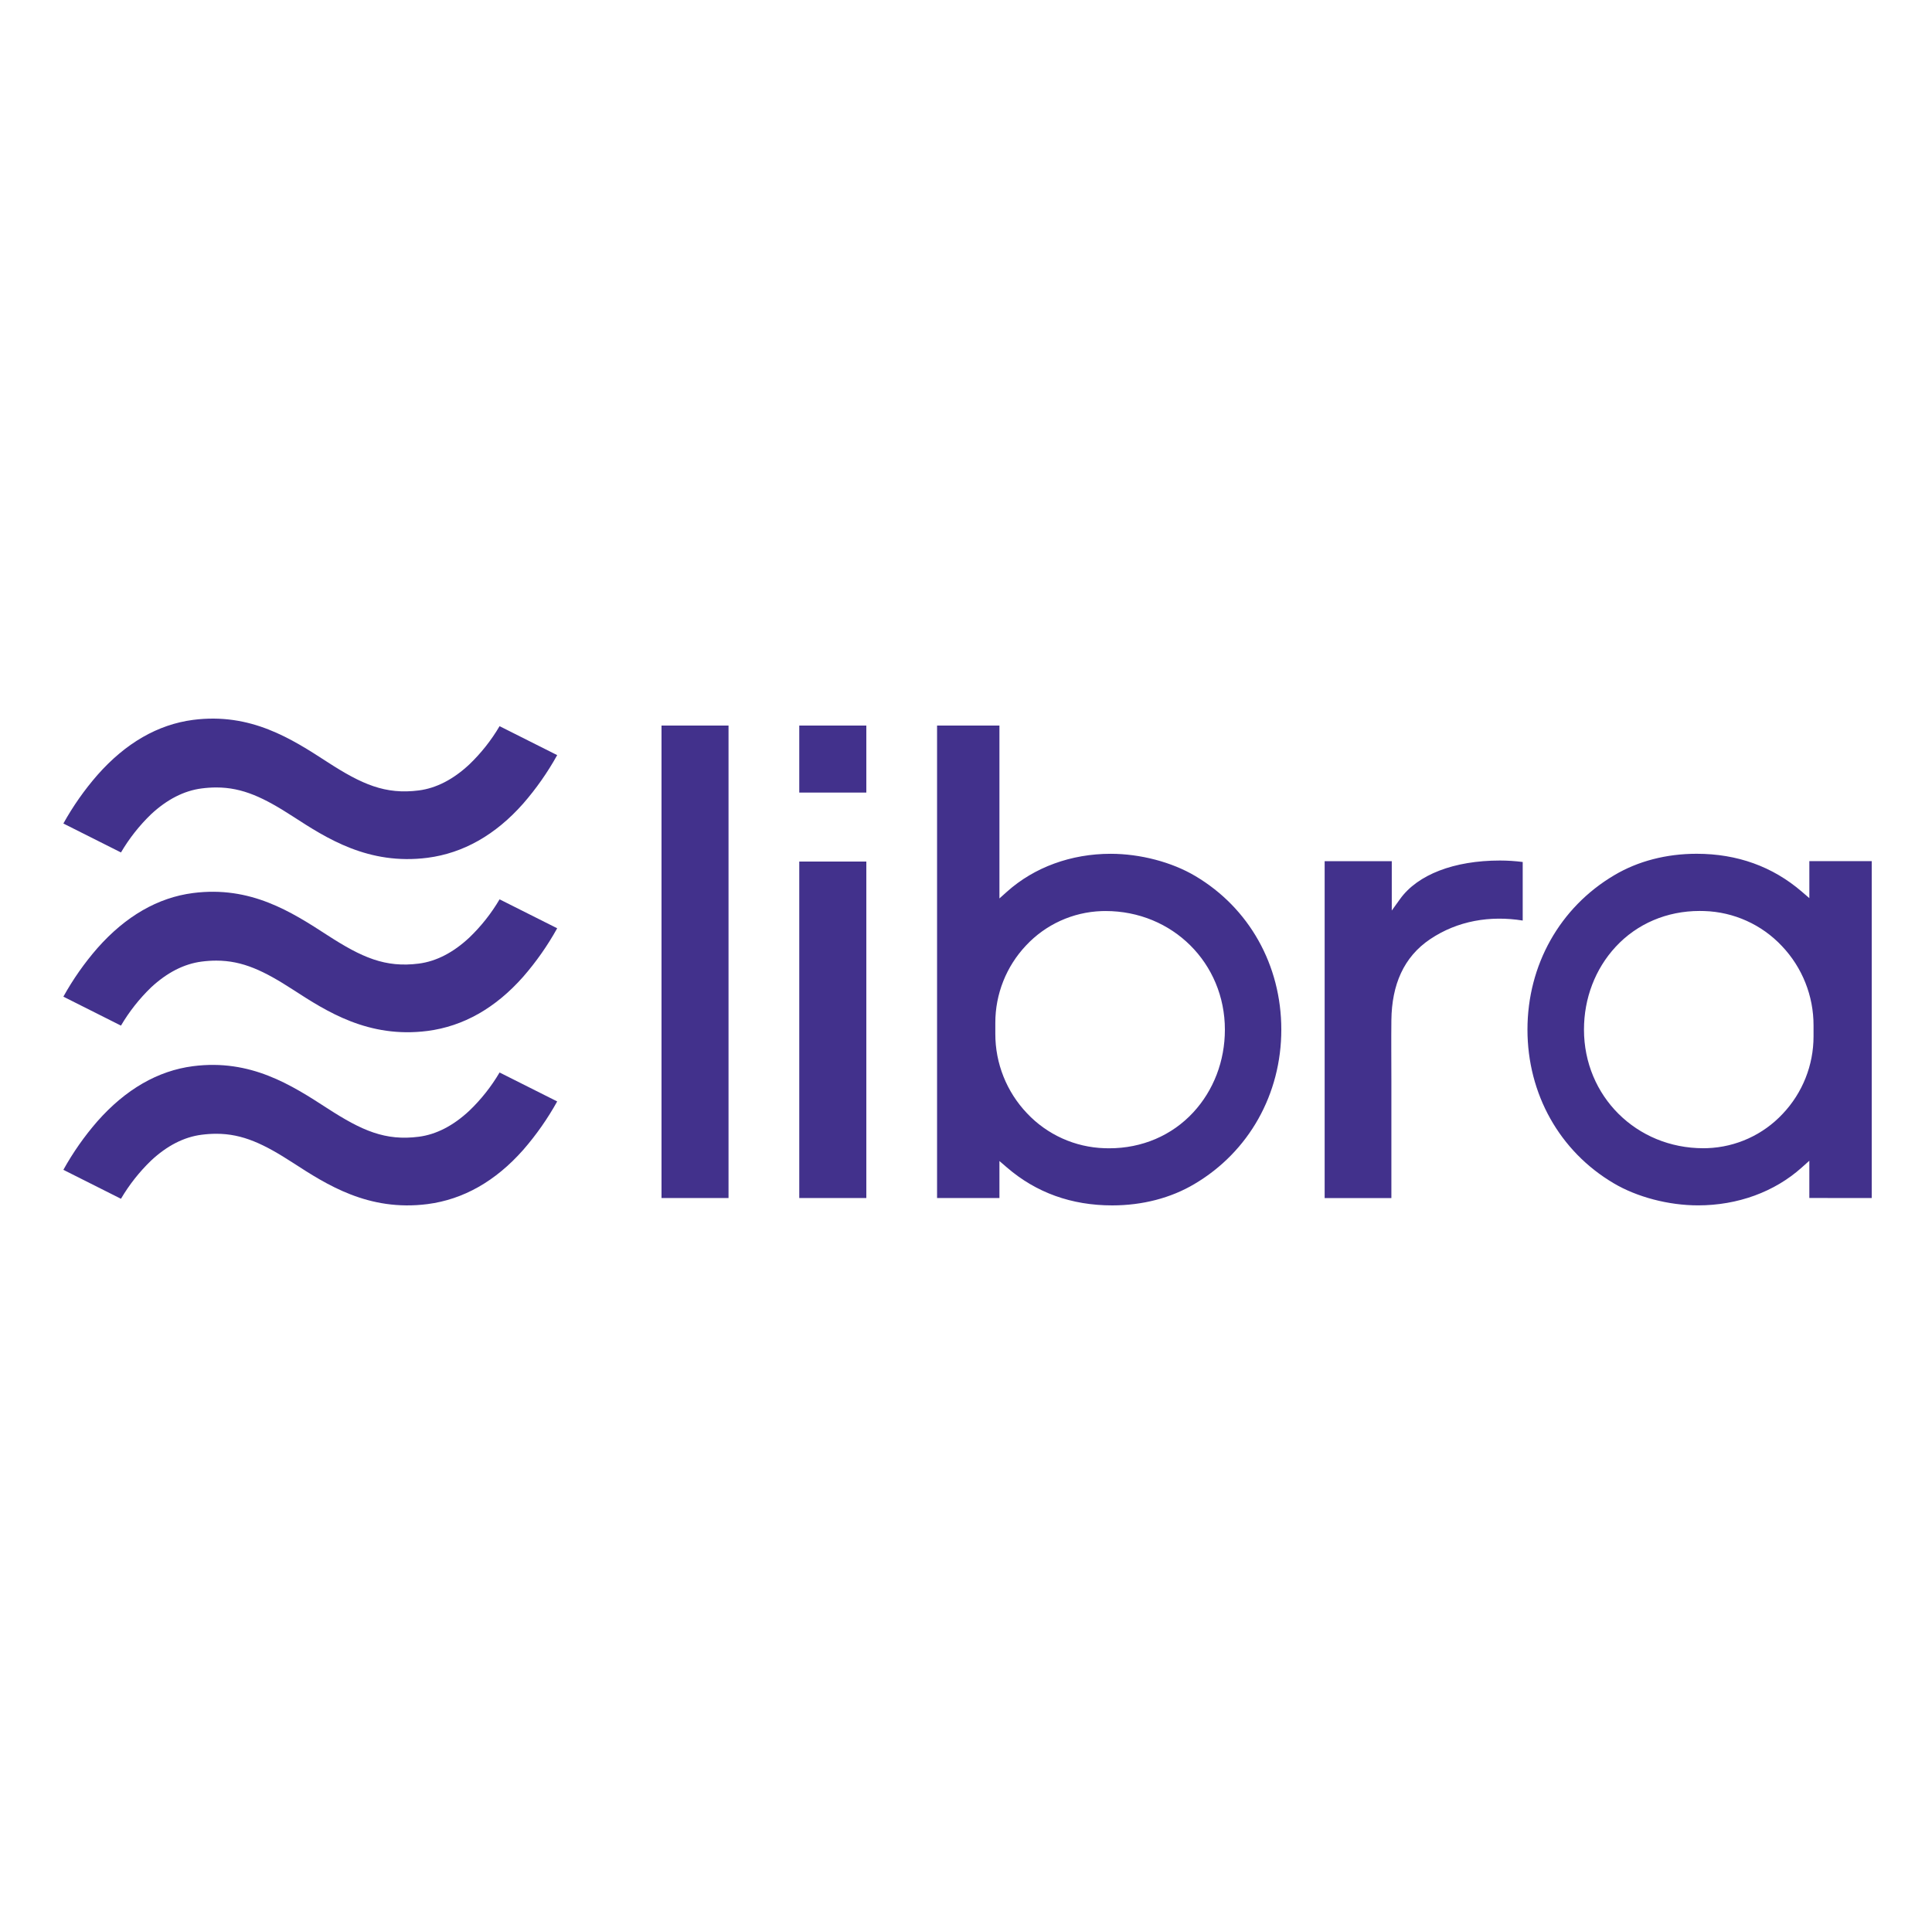<?xml version="1.0" encoding="UTF-8"?>
<svg width="250px" height="249px" viewBox="0 0 250 249" version="1.1" xmlns="http://www.w3.org/2000/svg" xmlns:xlink="http://www.w3.org/1999/xlink">
    <!-- Generator: Sketch 54.1 (76490) - https://sketchapp.com -->
    <title>Group 16</title>
    <desc>Created with Sketch.</desc>
    <g id="About-Us" stroke="none" stroke-width="1" fill="none" fill-rule="evenodd">
        <g transform="translate(-576, -2366)" id="Group-16">
            <g transform="translate(576, 2366)">
                <rect id="Rectangle-Copy-8" fill="#FFFFFF" x="0" y="0" width="250" height="249"></rect>
                <g id="Libra_logo" transform="translate(8, 93)" fill="#42318C" fill-rule="nonzero">
                    <path d="M59.695,55.825 C61.378,53.894 62.854,51.789 64.1,49.545 L56.645,45.799 C55.573,47.62 54.258,49.283 52.737,50.741 C50.658,52.689 48.447,53.824 46.196,54.114 C41.849,54.675 38.813,53.318 34.383,50.449 C29.728,47.435 24.454,44.019 16.968,44.984 C12.433,45.572 8.264,47.971 4.601,52.117 C2.92,54.048 1.445,56.153 0.2,58.396 L7.653,62.143 C8.724,60.322 10.036,58.658 11.554,57.196 C13.61,55.275 15.81,54.144 18.096,53.856 C18.723,53.774 19.354,53.732 19.986,53.73 C23.414,53.73 26.168,55.066 29.912,57.49 C34.258,60.308 39.674,63.814 47.33,62.831 C51.956,62.228 56.117,59.873 59.695,55.825 L59.695,55.825 Z M59.695,33.415 C61.378,31.484 62.854,29.379 64.1,27.135 L56.645,23.389 C55.573,25.21 54.258,26.874 52.737,28.333 C50.658,30.281 48.447,31.416 46.196,31.706 C41.849,32.265 38.813,30.91 34.383,28.041 C29.728,25.028 24.454,21.611 16.968,22.576 C12.433,23.164 8.264,25.562 4.601,29.709 C2.919,31.639 1.444,33.743 0.2,35.986 L7.653,39.733 C8.724,37.912 10.037,36.247 11.554,34.785 C13.618,32.866 15.81,31.742 18.096,31.446 C18.723,31.364 19.354,31.322 19.986,31.321 C23.414,31.321 26.168,32.656 29.912,35.08 C34.258,37.898 39.674,41.404 47.33,40.421 C51.956,39.819 56.117,37.463 59.695,33.415 L59.695,33.415 Z M59.695,11.005 C61.378,9.074 62.854,6.969 64.1,4.726 L56.645,0.979 C55.573,2.8 54.258,4.464 52.737,5.923 C50.658,7.871 48.447,9.006 46.196,9.296 C41.849,9.855 38.813,8.501 34.383,5.632 C29.734,2.618 24.459,-0.799 16.974,0.167 C12.431,0.764 8.269,3.152 4.607,7.299 C2.923,9.229 1.446,11.333 0.2,13.577 L7.653,17.323 C8.724,15.502 10.037,13.837 11.554,12.375 C13.618,10.456 15.81,9.332 18.096,9.037 C18.723,8.955 19.354,8.913 19.986,8.911 C23.414,8.911 26.168,10.246 29.912,12.67 C34.258,15.488 39.67,18.992 47.33,18.012 C51.956,17.409 56.117,15.053 59.695,11.005 L59.695,11.005 Z" id="path815"></path>
                    <path d="M86.271,0.9 L86.271,62.046 L77.6,62.046 L77.6,0.9 L86.271,0.9 Z M95.424,18.5 L95.424,62.046 L104.103,62.046 L104.103,18.5 L95.424,18.5 Z M177.048,28.554 C180.62,26.152 184.824,25.462 189.038,26.134 L189.038,18.557 C188.065,18.433 187.085,18.369 186.104,18.367 C180.152,18.367 175.432,20.187 173.161,23.359 L172.095,24.84 L172.095,18.45 L163.409,18.45 L163.409,62.05 L172.044,62.05 L172.044,46.899 C172.044,44.125 172.013,41.792 172.044,39.018 C172.099,34.441 173.641,30.849 177.048,28.554 L177.048,28.554 Z M234.2,62.046 L234.2,18.446 L226.128,18.446 L226.128,23.235 L225.157,22.399 C221.376,19.143 216.794,17.493 211.541,17.493 C207.63,17.493 203.947,18.445 200.883,20.269 C193.84,24.432 189.653,31.9 189.653,40.244 C189.653,48.589 193.818,55.997 200.793,60.125 C203.819,61.922 207.908,62.996 211.73,62.996 C216.853,62.996 221.627,61.256 225.146,58.097 L226.126,57.22 L226.126,62.042 L234.2,62.046 Z M222.683,51.146 C220.147,53.861 216.638,55.46 212.925,55.592 C212.75,55.592 212.578,55.601 212.409,55.601 C203.749,55.601 196.966,48.858 196.966,40.248 C196.966,36.197 198.42,32.393 201.062,29.537 C203.831,26.544 207.693,24.895 211.933,24.895 C212.124,24.895 212.333,24.895 212.535,24.905 C216.349,25.022 219.961,26.651 222.575,29.432 C225.212,32.204 226.679,35.886 226.671,39.713 L226.671,41.13 C226.673,44.856 225.246,48.441 222.683,51.146 L222.683,51.146 Z M135.913,63 C139.825,63 143.508,62.048 146.572,60.224 C153.614,56.06 157.801,48.593 157.801,40.248 C157.801,31.903 153.637,24.495 146.661,20.368 C143.635,18.57 139.545,17.496 135.723,17.496 C130.601,17.496 125.837,19.237 122.307,22.397 L121.326,23.273 L121.326,0.9 L113.256,0.9 L113.256,62.046 L121.326,62.046 L121.326,57.258 L122.299,58.094 C126.081,61.359 130.662,63 135.913,63 Z M120.794,40.797 L120.794,39.38 C120.788,35.653 122.212,32.066 124.771,29.358 C127.311,26.64 130.825,25.042 134.541,24.912 C134.714,24.912 134.886,24.903 135.057,24.903 C143.717,24.903 150.5,31.646 150.5,40.256 C150.5,44.307 149.044,48.111 146.403,50.967 C143.633,53.96 139.773,55.609 135.533,55.609 C135.342,55.609 135.131,55.609 134.931,55.599 C131.116,55.482 127.504,53.854 124.889,51.072 C122.254,48.301 120.787,44.621 120.794,40.797 L120.794,40.797 Z M104.103,0.9 L95.424,0.9 L95.424,9.572 L104.103,9.572 L104.103,0.9 Z" id="path817"></path>
                </g>
            </g>
        </g>
    </g>
</svg>